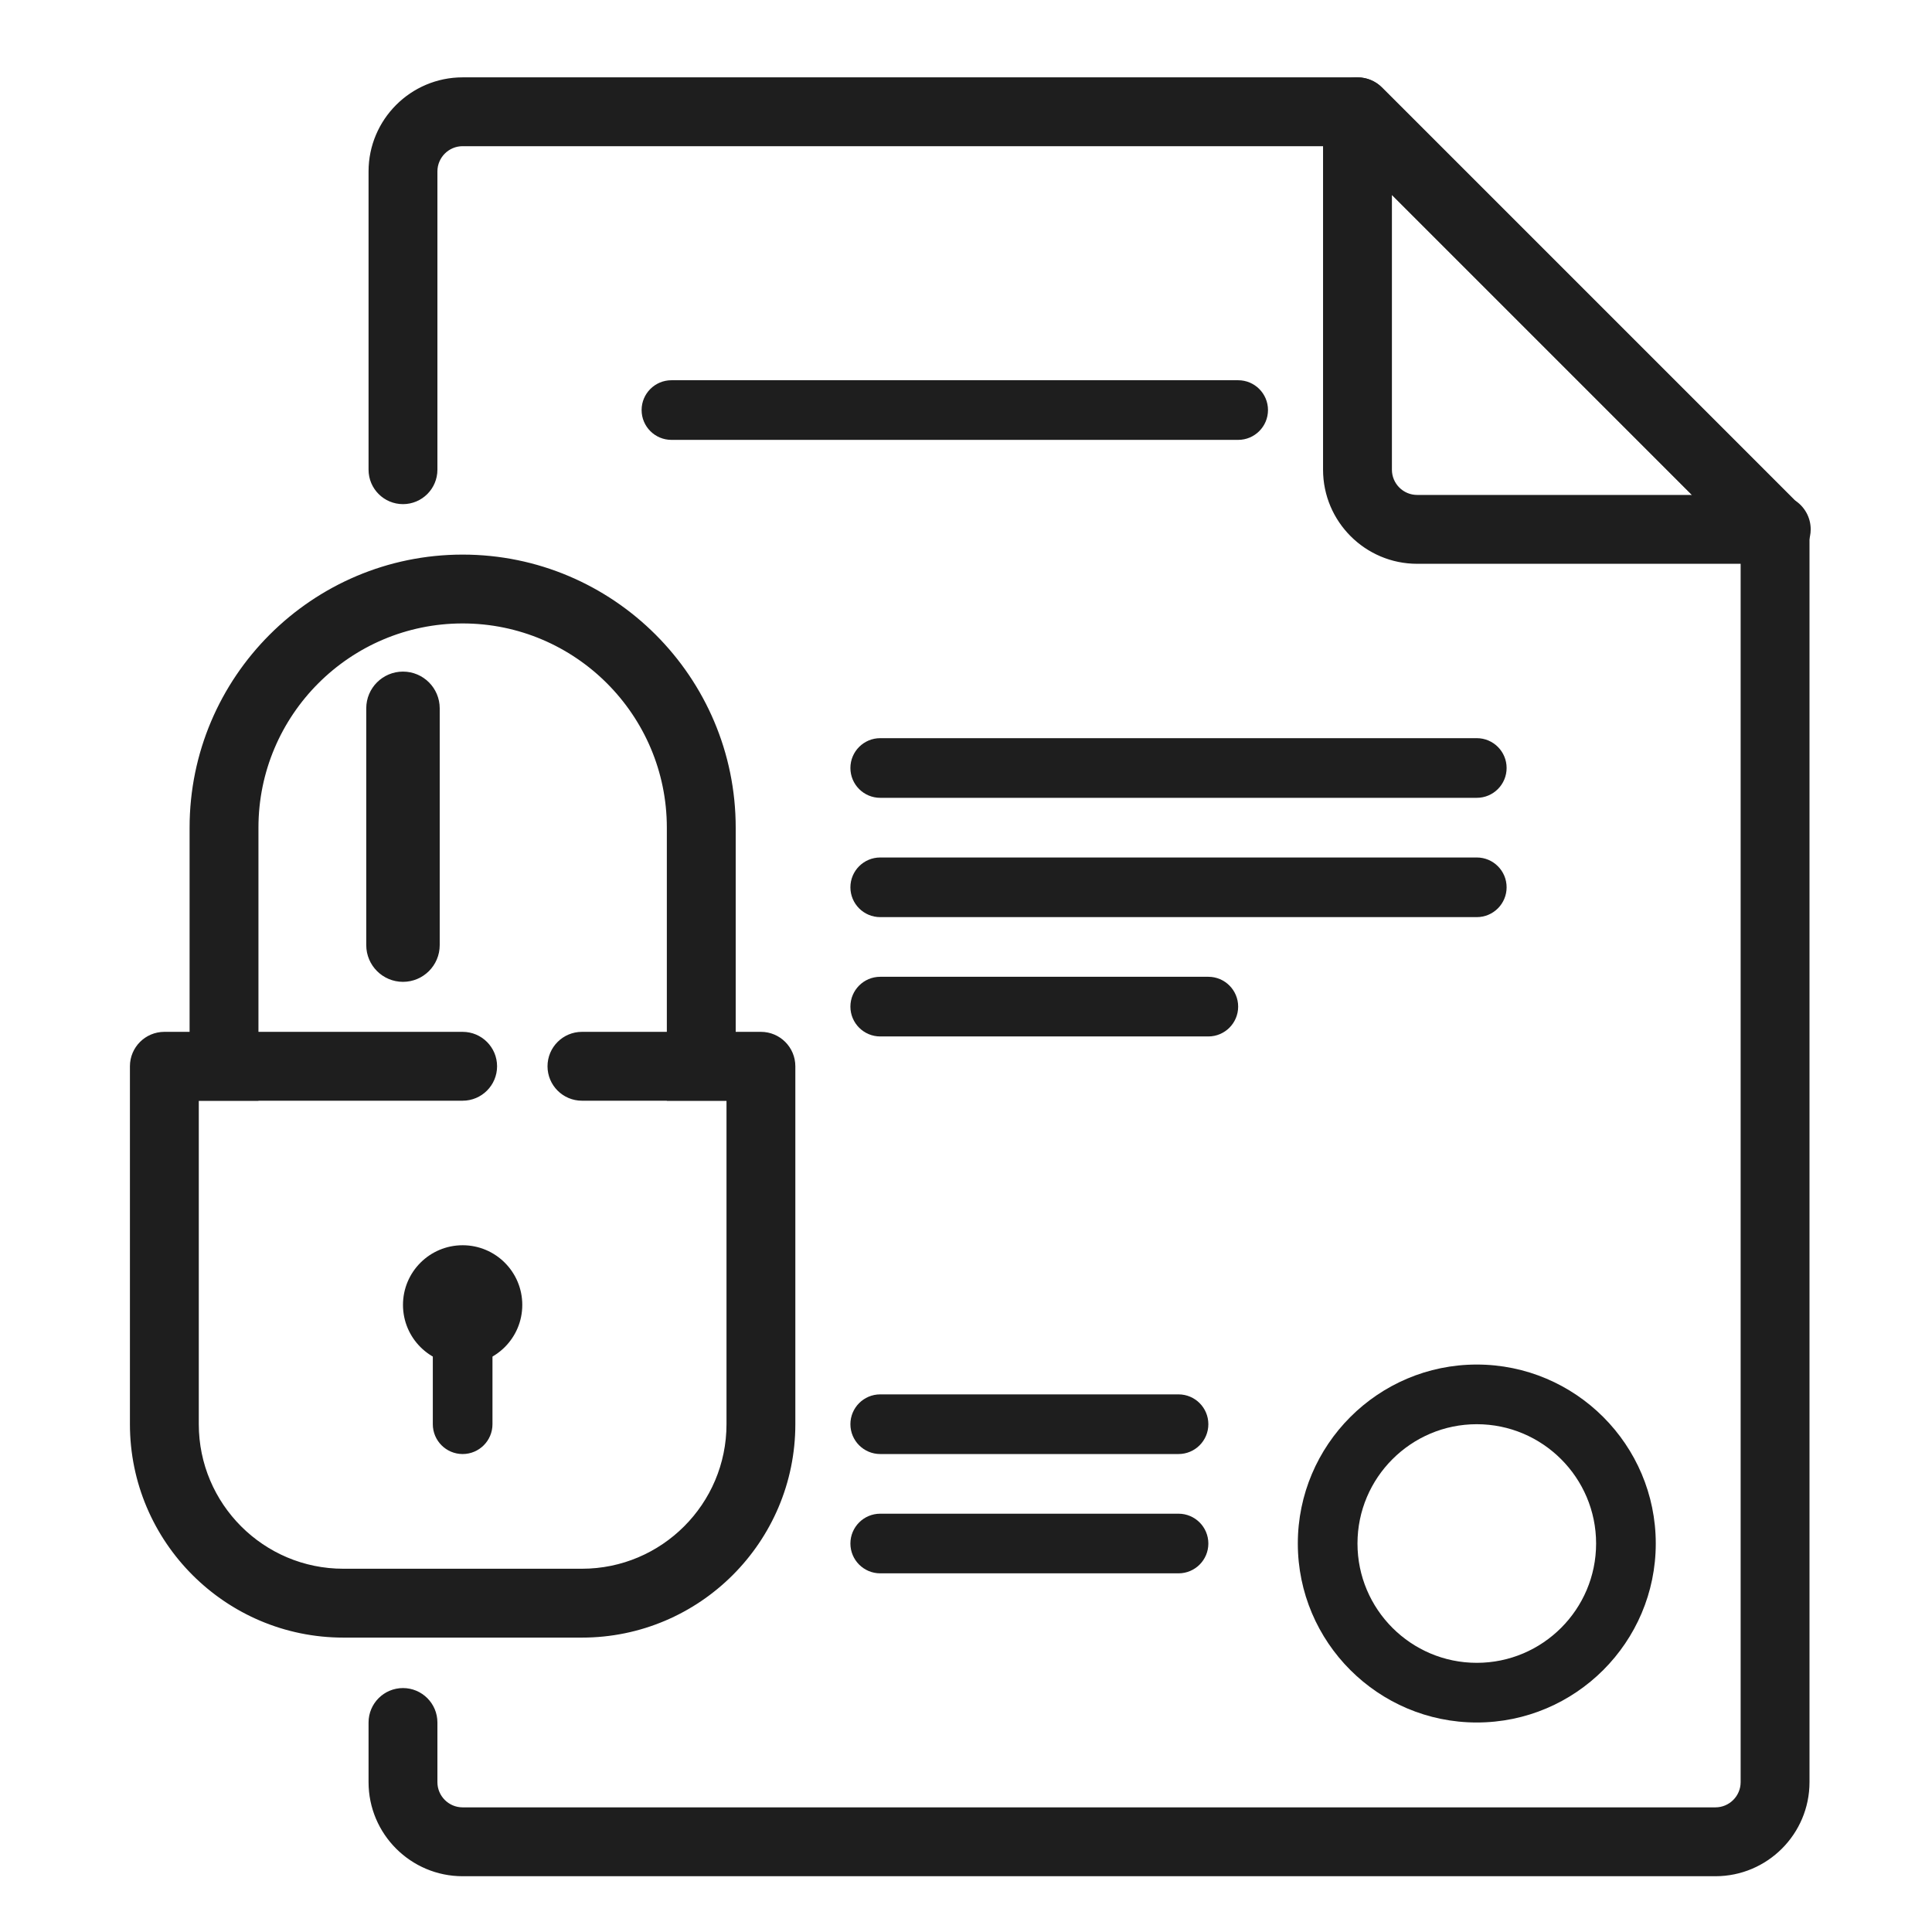 <svg width="84" height="84" viewBox="0 0 84 84" fill="none" xmlns="http://www.w3.org/2000/svg">
<path d="M60.01 3.871L60.01 3.87C59.747 3.611 59.393 3.463 59.021 3.463H20.115C17.914 3.463 16.124 5.253 16.124 7.453V20.422C16.124 21.193 16.75 21.819 17.521 21.819C18.292 21.819 18.918 21.193 18.918 20.422V7.453C18.918 6.795 19.454 6.256 20.115 6.256H58.443L75.78 23.594V77.485C75.78 78.143 75.244 78.681 74.583 78.681H20.115C19.454 78.681 18.918 78.143 18.918 77.485V74.891C18.918 74.12 18.292 73.494 17.521 73.494C16.75 73.494 16.124 74.12 16.124 74.891V77.485C16.124 79.685 17.914 81.475 20.115 81.475H74.583C76.784 81.475 78.574 79.685 78.574 77.485V23.016C78.574 22.644 78.426 22.29 78.166 22.027L78.166 22.027L60.01 3.871Z" fill="#1E1E1E" stroke="#1E1E1E" stroke-width="0.2"/>
<path d="M16.074 41.092C16.074 41.89 16.722 42.539 17.521 42.539C18.32 42.539 18.968 41.89 18.968 41.092V30.797C18.968 29.998 18.32 29.35 17.521 29.35C16.722 29.35 16.074 29.998 16.074 30.797V41.092Z" fill="#1E1E1E" stroke="#1E1E1E" stroke-width="0.3"/>
<path d="M77.177 24.413H77.186L77.192 24.412C77.193 24.412 77.195 24.412 77.198 24.412L77.211 24.412C77.216 24.413 77.222 24.413 77.229 24.413C78 24.413 78.626 23.787 78.626 23.016C78.626 22.515 78.362 22.074 77.966 21.827L60.01 3.871L60.01 3.87C59.61 3.473 59.009 3.36 58.488 3.568L58.488 3.568L58.487 3.569C57.965 3.784 57.624 4.295 57.624 4.86V20.422C57.624 22.622 59.414 24.413 61.615 24.413H77.177ZM60.418 20.422V8.232L73.805 21.619H61.615C60.954 21.619 60.418 21.08 60.418 20.422Z" fill="#1E1E1E" stroke="#1E1E1E" stroke-width="0.2"/>
<path d="M8.343 47.657V47.757H8.443H11.037H11.137V47.657V35.985C11.137 31.034 15.164 27.006 20.115 27.006C25.065 27.006 29.093 31.034 29.093 35.985V47.657V47.757H29.193H31.787H31.887V47.657V35.985C31.887 29.494 26.605 24.213 20.115 24.213C13.624 24.213 8.343 29.494 8.343 35.985V47.657Z" fill="#1E1E1E" stroke="#1E1E1E" stroke-width="0.2"/>
<path d="M14.927 71.1H25.302C30.363 71.1 34.48 66.983 34.48 61.922V46.36C34.48 45.589 33.855 44.963 33.083 44.963H25.302C24.531 44.963 23.905 45.589 23.905 46.36C23.905 47.131 24.531 47.757 25.302 47.757H31.687V61.922C31.687 65.444 28.824 68.306 25.302 68.306H14.927C11.406 68.306 8.543 65.444 8.543 61.922V47.757H20.115C20.886 47.757 21.512 47.131 21.512 46.36C21.512 45.589 20.886 44.963 20.115 44.963H7.146C6.375 44.963 5.749 45.589 5.749 46.36V61.922C5.749 66.983 9.866 71.1 14.927 71.1Z" fill="#1E1E1E" stroke="#1E1E1E" stroke-width="0.2"/>
<path d="M20.115 59.328C21.547 59.328 22.708 58.167 22.708 56.735C22.708 55.302 21.547 54.141 20.115 54.141C18.682 54.141 17.521 55.302 17.521 56.735C17.521 58.167 18.682 59.328 20.115 59.328Z" fill="#1E1E1E"/>
<path d="M64.208 74.891C59.918 74.891 56.427 71.4 56.427 67.11C56.427 62.82 59.918 59.328 64.208 59.328C68.499 59.328 71.99 62.82 71.99 67.11C71.99 71.4 68.499 74.891 64.208 74.891ZM64.208 61.922C61.347 61.922 59.021 64.249 59.021 67.11C59.021 69.971 61.347 72.297 64.208 72.297C67.069 72.297 69.396 69.971 69.396 67.11C69.396 64.249 67.069 61.922 64.208 61.922Z" fill="#1E1E1E"/>
<path d="M20.115 63.219C19.399 63.219 18.818 62.638 18.818 61.922V55.438H21.412V61.922C21.412 62.638 20.831 63.219 20.115 63.219Z" fill="#1E1E1E"/>
<path d="M51.24 68.406H38.271C37.555 68.406 36.974 67.826 36.974 67.11C36.974 66.394 37.555 65.813 38.271 65.813H51.24C51.956 65.813 52.537 66.394 52.537 67.11C52.537 67.826 51.956 68.406 51.24 68.406Z" fill="#1E1E1E"/>
<path d="M51.24 63.219H38.271C37.555 63.219 36.974 62.638 36.974 61.922C36.974 61.206 37.555 60.625 38.271 60.625H51.24C51.956 60.625 52.537 61.206 52.537 61.922C52.537 62.638 51.956 63.219 51.24 63.219Z" fill="#1E1E1E"/>
<path d="M52.537 45.063H38.271C37.555 45.063 36.974 44.482 36.974 43.766C36.974 43.05 37.555 42.469 38.271 42.469H52.537C53.252 42.469 53.833 43.05 53.833 43.766C53.833 44.482 53.252 45.063 52.537 45.063Z" fill="#1E1E1E"/>
<path d="M64.208 39.875H38.271C37.555 39.875 36.974 39.294 36.974 38.578C36.974 37.862 37.555 37.282 38.271 37.282H64.208C64.924 37.282 65.505 37.862 65.505 38.578C65.505 39.294 64.924 39.875 64.208 39.875Z" fill="#1E1E1E"/>
<path d="M64.208 34.688H38.271C37.555 34.688 36.974 34.107 36.974 33.391C36.974 32.675 37.555 32.094 38.271 32.094H64.208C64.924 32.094 65.505 32.675 65.505 33.391C65.505 34.107 64.924 34.688 64.208 34.688Z" fill="#1E1E1E"/>
<path d="M53.833 19.125H29.193C28.477 19.125 27.896 18.544 27.896 17.828C27.896 17.113 28.477 16.532 29.193 16.532H53.833C54.549 16.532 55.13 17.113 55.13 17.828C55.13 18.544 54.549 19.125 53.833 19.125Z" fill="#1E1E1E"/>
</svg>
